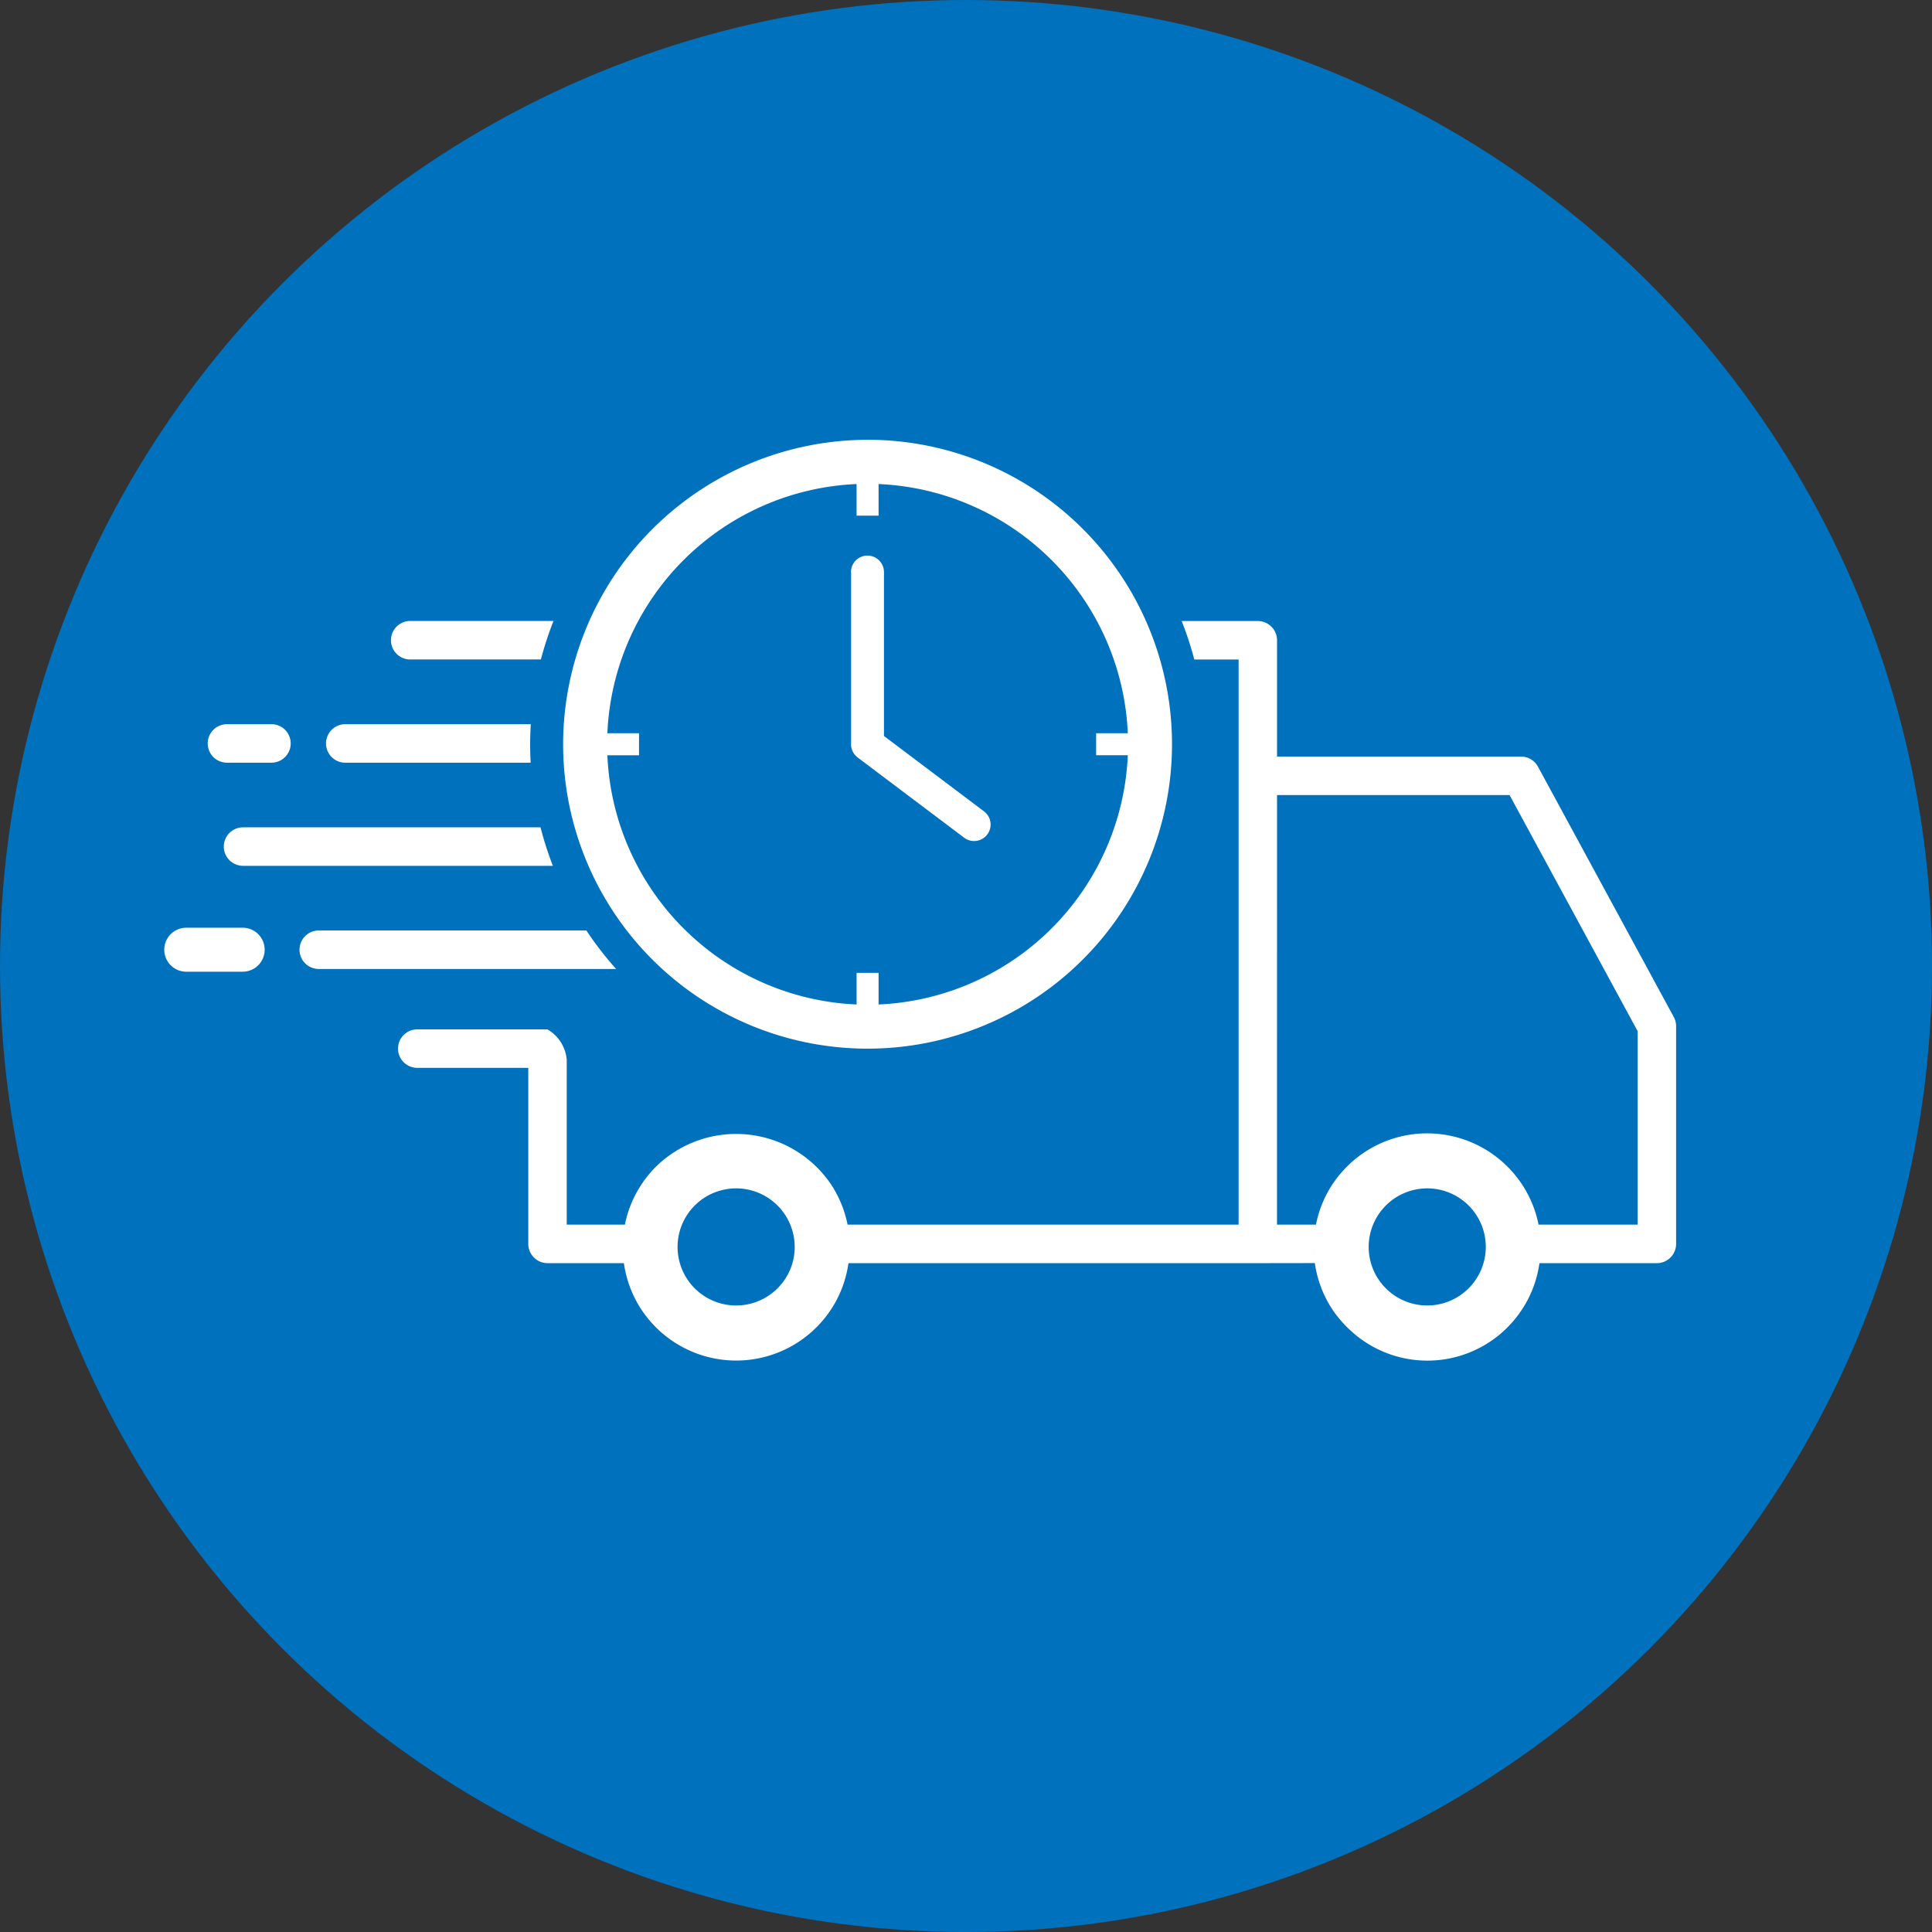 <svg xmlns="http://www.w3.org/2000/svg" width="86.051" height="86.051" viewBox="0 0 86.051 86.051"><rect x="0" y="0" width="86.051" height="86.051" fill="#333333" stroke="none"/><g id="Grupo_431" data-name="Grupo 431" transform="translate(-350.667 -1180.925)"><circle id="Elipse_16" data-name="Elipse 16" cx="43.026" cy="43.026" r="43.026" transform="translate(350.667 1180.925)" fill="#0071bc"/><circle id="Elipse_17" data-name="Elipse 17" cx="31.129" cy="31.129" r="31.129" transform="translate(362.564 1192.822)" fill="#0071bc"/></g><path id="Trazado_221" data-name="Trazado 221" d="M374.309,1213.18c-.018.3-.029.594-.029.894,0,.276.008.549.023.821h-8.258a.857.857,0,0,1,0-1.715Zm-10.694.857a.858.858,0,0,0-.858-.857h-1.981a.857.857,0,0,0,0,1.715h1.981A.858.858,0,0,0,363.615,1214.037Zm-2.122,5.452h13.8a14.839,14.839,0,0,1-.551-1.715H361.493a.857.857,0,1,0,0,1.715Zm15.291,2.879H364.865a.857.857,0,1,0,0,1.715h13.244A15.117,15.117,0,0,1,376.784,1222.368Zm-15.308-.122h-2.513a.979.979,0,1,0,0,1.959h2.513a.979.979,0,0,0,0-1.959Zm45.212,14.94H388.457a5.041,5.041,0,0,1-.554,1.69q-.117.215-.253.417a5.058,5.058,0,0,1-8.388,0q-.137-.2-.253-.417a5.041,5.041,0,0,1-.554-1.69h-3.4a.858.858,0,0,1-.858-.858v-7.841h-4.945a.857.857,0,0,1,0-1.714h5.8a1.741,1.741,0,0,1,.857,1.347v7.351H378.5a5.065,5.065,0,0,1,.129-.51,4.974,4.974,0,0,1,.383-.907q.117-.214.253-.417a5.1,5.1,0,0,1,.618-.748,5.1,5.1,0,0,1,7.77.748q.137.2.253.417a5,5,0,0,1,.512,1.417h17.416V1210.3H403.86a14.688,14.688,0,0,0-.562-1.715h3.39a.858.858,0,0,1,.858.858v5.18h10.868a.858.858,0,0,1,.754.449l6.053,11.158a.859.859,0,0,1,.1.409v9.689a.857.857,0,0,1-.857.858h-5.231a5.017,5.017,0,0,1-.553,1.69q-.117.215-.253.417a5.037,5.037,0,0,1-7.6.9q-.18-.164-.343-.344a5.028,5.028,0,0,1-.446-.56c-.091-.135-.176-.274-.253-.417a5.036,5.036,0,0,1-.556-1.69Zm2.522-.223a4.807,4.807,0,0,1-.032-.5,5.011,5.011,0,0,1,.037-.578,5.011,5.011,0,0,0-.037.578A4.543,4.543,0,0,0,409.21,1236.963Zm7.634-.5a2.608,2.608,0,1,0-2.608,2.608A2.611,2.611,0,0,0,416.844,1236.465Zm-9.3-.994h1.731c-.014.069-.02.14-.032.21a5.04,5.04,0,0,1,.544-1.627c.077-.143.162-.282.253-.417a5.121,5.121,0,0,1,.977-1.075,5.056,5.056,0,0,1,6.793.327,5.1,5.1,0,0,1,.618.748q.137.2.253.417a4.979,4.979,0,0,1,.383.907,5.065,5.065,0,0,1,.129.51h4.415v-8.614l-5.706-10.519H407.546Zm-21.482.994a2.608,2.608,0,1,0-2.608,2.608A2.611,2.611,0,0,0,386.064,1236.465Zm-17.153-27.88a.858.858,0,0,0,0,1.715h5.849a15.077,15.077,0,0,1,.562-1.715Zm20.4-8.071a13.56,13.56,0,1,1-13.561,13.56A13.576,13.576,0,0,1,389.31,1200.514Zm.49,3.381h-.98v-1.409a11.614,11.614,0,0,0-11.1,11.1h1.41v.98h-1.41a11.614,11.614,0,0,0,11.1,11.1v-1.409h.98v1.409a11.614,11.614,0,0,0,11.1-11.1h-1.41v-.98h1.41a11.614,11.614,0,0,0-11.1-11.1Zm-1.225,2.513v7.666c0,.016,0,.031,0,.047s0,.052.008.078.01.046.016.069.013.045.022.068.019.043.029.065.021.042.034.062a.621.621,0,0,0,.042.058c.014.019.029.037.045.055s.038.036.057.053.022.022.035.032l4.763,3.588a.735.735,0,0,0,.884-1.174l-4.47-3.367v-7.3a.735.735,0,0,0-1.47,0Z" transform="translate(-350.667 -1180.925)" fill="#fff"/></svg>